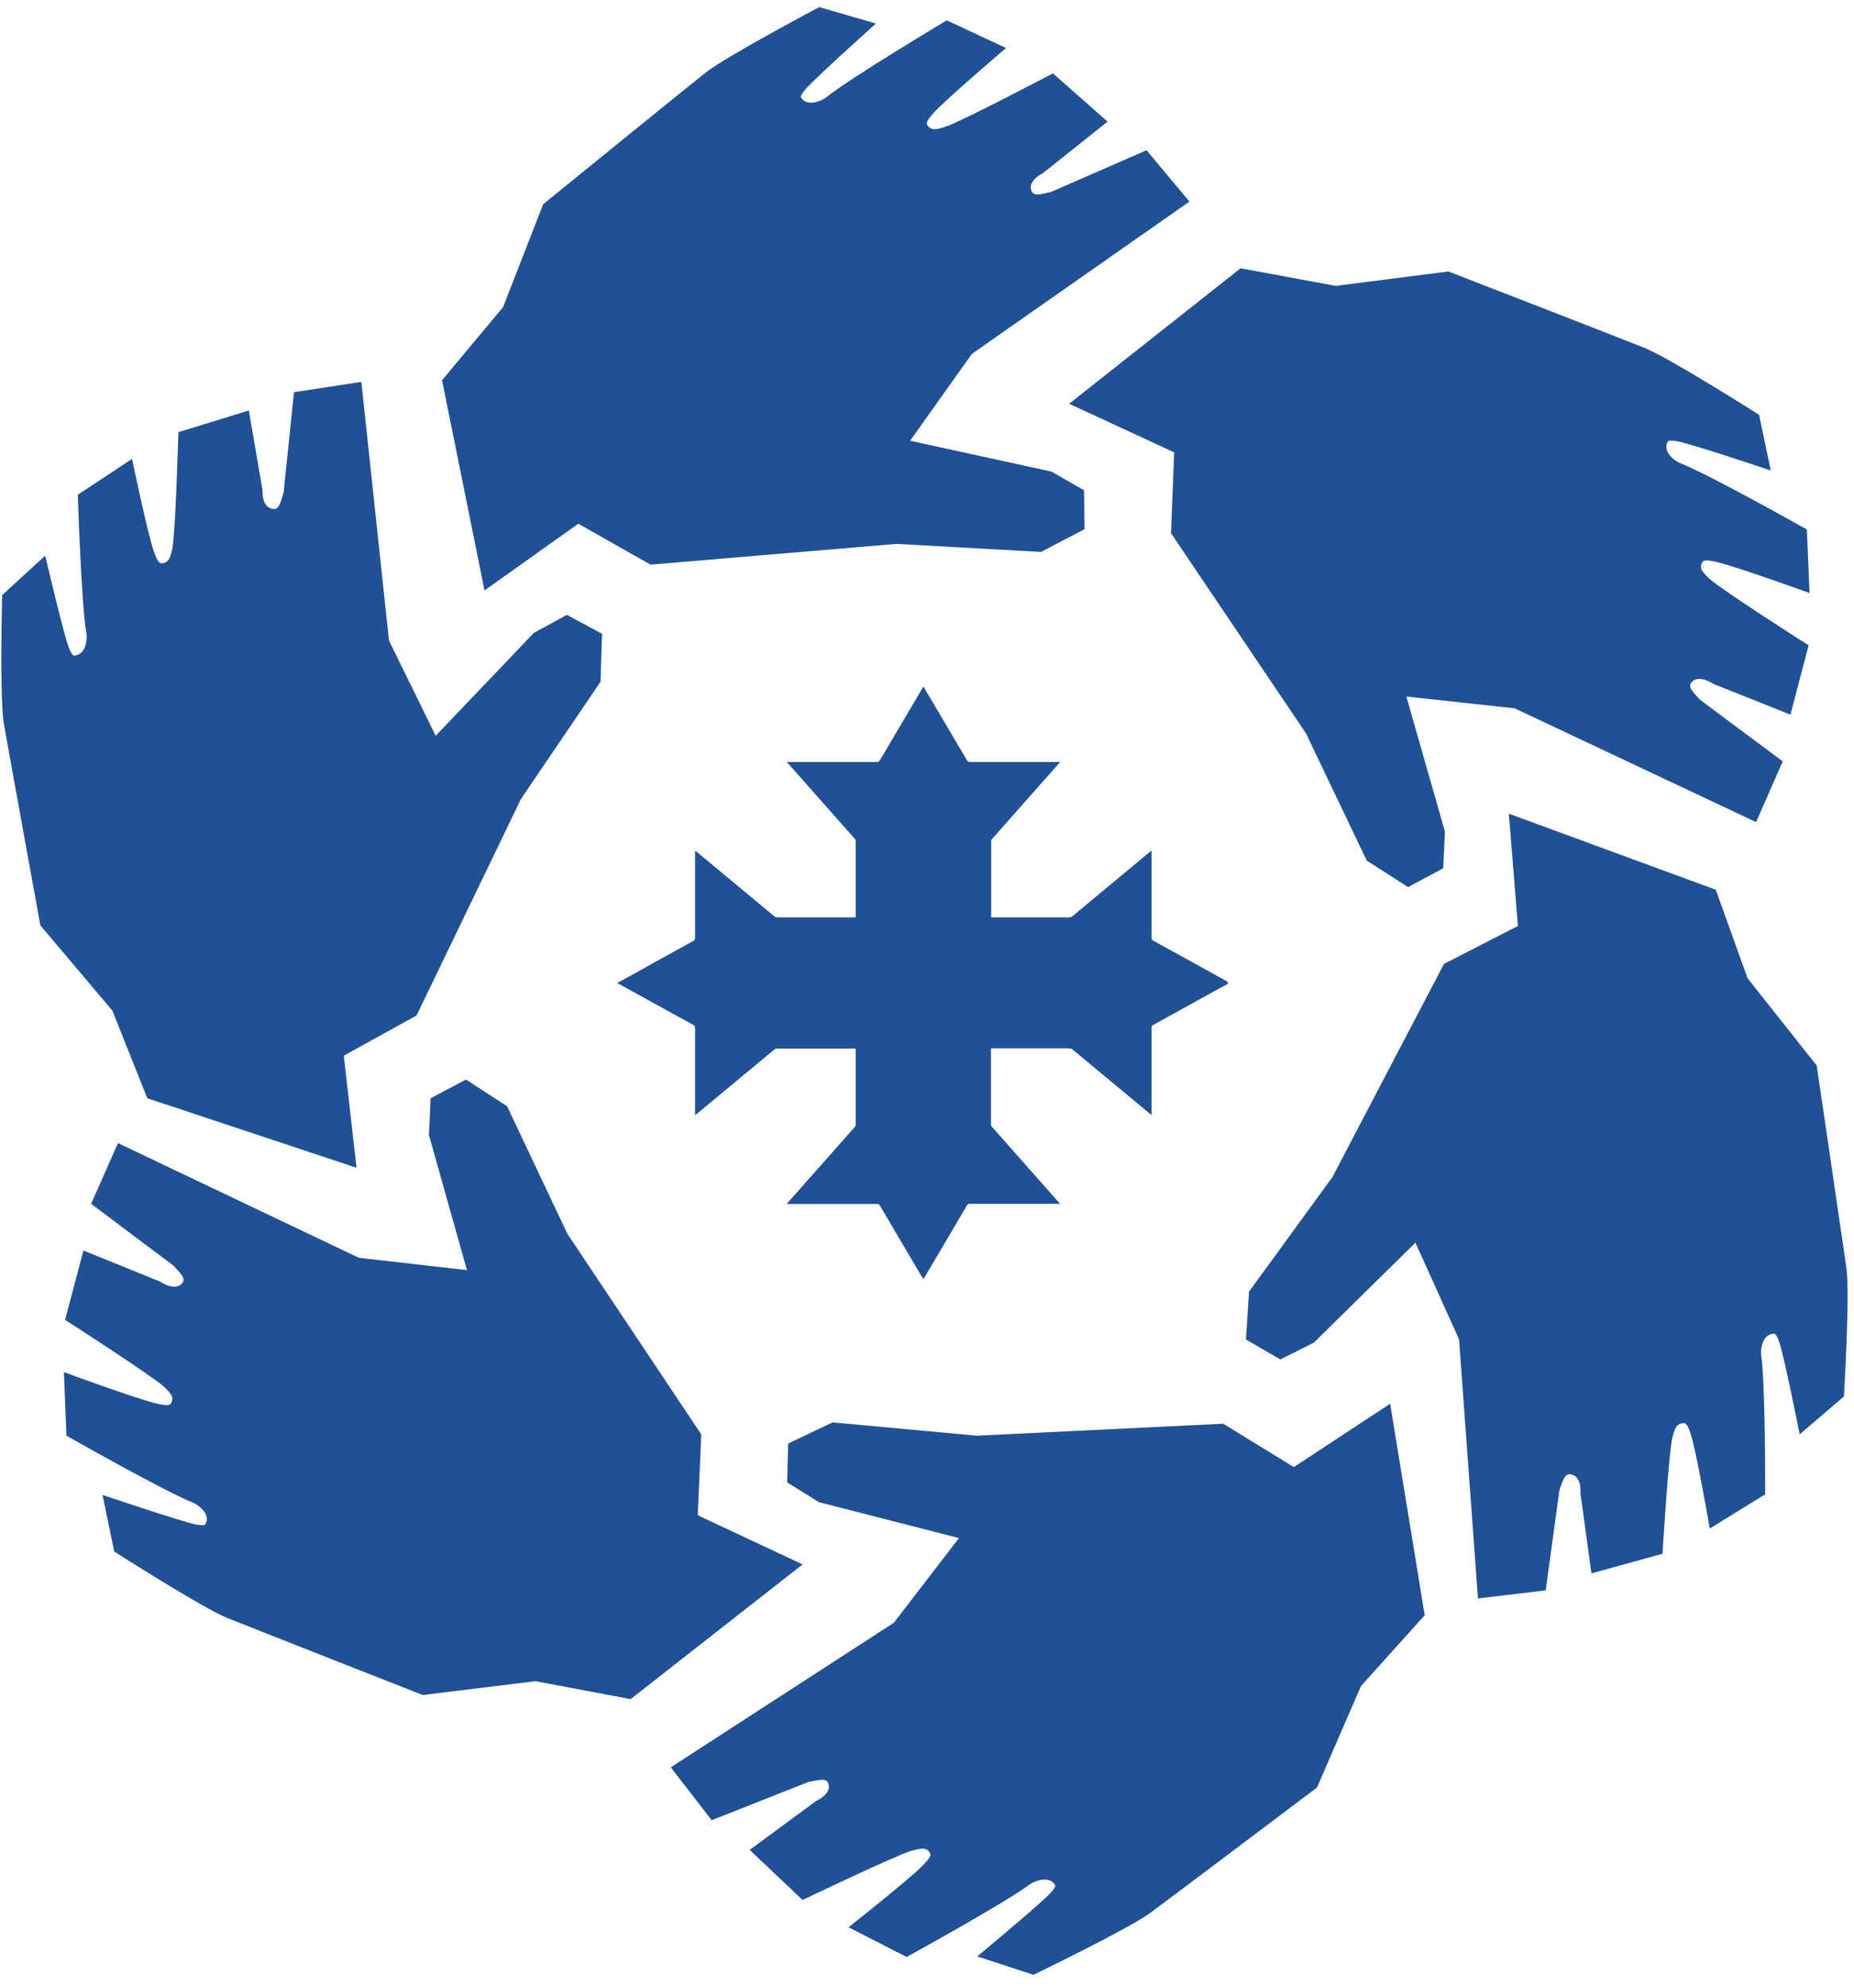 <?xml version="1.0" encoding="UTF-8" standalone="no"?>
<svg
   width="56"
   height="60"
   viewBox="0 0 56 60"
   fill="none"
   version="1.1"
   id="svg6"
   sodipodi:docname="icon.svg"
   inkscape:version="1.4.2 (f4327f4, 2025-05-13)"
   xmlns:inkscape="http://www.inkscape.org/namespaces/inkscape"
   xmlns:sodipodi="http://sodipodi.sourceforge.net/DTD/sodipodi-0.dtd"
   xmlns="http://www.w3.org/2000/svg"
   xmlns:svg="http://www.w3.org/2000/svg">
  <sodipodi:namedview
     id="namedview6"
     pagecolor="#ffffff"
     bordercolor="#000000"
     borderopacity="0.25"
     inkscape:showpageshadow="2"
     inkscape:pageopacity="0.0"
     inkscape:pagecheckerboard="0"
     inkscape:deskcolor="#d1d1d1"
     inkscape:zoom="13.45"
     inkscape:cx="27.992565"
     inkscape:cy="30"
     inkscape:window-width="1920"
     inkscape:window-height="1009"
     inkscape:window-x="-8"
     inkscape:window-y="-8"
     inkscape:window-maximized="1"
     inkscape:current-layer="svg6" />
  <defs
     id="defs6">
    <clipPath
       id="clip0_4110_33593">
      <rect
         width="55.681"
         height="60"
         fill="white"
         id="rect6" />
    </clipPath>
  </defs>
  <g
     id="Layer_3"
     transform="matrix(0.583,0,0,0.564,0.042,0.214)">
    <path
       class="cls-1"
       d="m 42.37,0 2.94,0.88 c 0,0 -3.22,2.98 -3.66,3.53 -0.17,0.21 -0.27,0.38 -0.22,0.44 0.37,0.55 1.17,0.1 1.32,-0.03 1.17,-0.99 6.23,-4.11 6.23,-4.11 l 3.07,1.48 c 0,0 -3.09,2.72 -3.74,3.46 -0.32,0.37 -0.42,0.55 -0.34,0.67 0.21,0.3 0.46,0.25 0.98,0.07 0.77,-0.26 5.53,-2.84 5.53,-2.84 l 2.83,2.58 -3.34,2.75 c 0,0 -0.77,0.38 -0.62,0.91 0.11,0.37 0.47,0.23 1.04,0.1 l 4.94,-2.23 2.22,2.75 -11.27,8.15 -3.2,4.65 7.32,1.65 1.69,1 0.03,2.08 -2.26,1.22 -7.49,-0.43 -12.74,1.11 -3.74,-2.19 -4.86,3.57 -2.2,-11.25 3.16,-3.91 2.08,-5.51 c 0,0 7.31,-6.14 8.4,-7.03 1.09,-0.89 5.92,-3.53 5.92,-3.53 z"
       id="path1"
       style="fill:#205096;stroke-width:0px" />
    <path
       class="cls-1"
       d="m 0.04,31.47 2.23,-2.11 c 0,0 0.97,4.28 1.23,4.94 0.1,0.25 0.19,0.42 0.27,0.41 C 4.43,34.66 4.44,33.75 4.41,33.55 4.14,32.04 3.96,26.1 3.96,26.1 l 2.81,-1.92 c 0,0 0.81,4.04 1.13,4.96 0.16,0.46 0.26,0.64 0.41,0.63 0.36,-0.03 0.44,-0.28 0.55,-0.81 0.16,-0.79 0.31,-6.21 0.31,-6.21 l 3.65,-1.16 0.71,4.27 c 0,0 -0.06,0.86 0.48,0.99 0.38,0.09 0.43,-0.29 0.61,-0.85 l 0.54,-5.39 3.49,-0.55 1.43,13.84 2.42,5.1 5.09,-5.51 1.71,-0.96 1.82,1.01 -0.08,2.57 -4.12,6.27 -5.41,11.59 -3.77,2.15 0.66,6 L 7.56,58.4 5.75,53.71 2.02,49.15 c 0,0 -1.66,-9.41 -1.89,-10.79 C -0.1,36.98 0.04,31.47 0.04,31.47 Z"
       id="path2"
       style="fill:#205096;stroke-width:0px" />
    <path
       class="cls-1"
       d="m 95.46,74.36 -2.29,2.03 c 0,0 -0.83,-4.31 -1.07,-4.97 C 92.01,71.17 91.92,71 91.84,71 c -0.66,0.03 -0.7,0.94 -0.67,1.14 0.23,1.51 0.21,7.46 0.21,7.46 l -2.87,1.83 c 0,0 -0.68,-4.06 -0.97,-5 -0.14,-0.47 -0.24,-0.65 -0.39,-0.64 -0.37,0.02 -0.45,0.26 -0.58,0.79 -0.19,0.79 -0.51,6.2 -0.51,6.2 l -3.68,1.05 -0.57,-4.29 c 0,0 0.09,-0.85 -0.45,-1 -0.37,-0.1 -0.44,0.28 -0.64,0.83 L 80.01,84.74 76.5,85.17 75.52,71.3 73.26,66.13 68,71.48 l -1.74,0.9 -1.78,-1.07 0.16,-2.56 4.32,-6.13 5.78,-11.41 3.83,-2.03 -0.47,-6.01 10.72,4.07 1.65,4.74 3.58,4.67 c 0,0 1.35,9.45 1.54,10.84 0.19,1.39 -0.13,6.89 -0.13,6.89 z"
       id="path3"
       style="fill:#205096;stroke-width:0px" />
    <path
       class="cls-1"
       d="m 91.06,21.8 0.61,3 c 0,0 -4.15,-1.44 -4.84,-1.56 -0.27,-0.05 -0.46,-0.06 -0.5,0.02 -0.3,0.59 0.46,1.08 0.65,1.15 1.42,0.56 6.56,3.55 6.56,3.55 l 0.14,3.4 c 0,0 -3.86,-1.44 -4.81,-1.66 -0.47,-0.11 -0.68,-0.12 -0.75,0.02 -0.17,0.32 0,0.52 0.4,0.9 0.59,0.56 5.11,3.54 5.11,3.54 l -0.94,3.71 -4,-1.65 c 0,0 -0.7,-0.5 -1.09,-0.12 -0.28,0.27 0.02,0.52 0.4,0.97 l 4.29,3.3 -1.38,3.25 -12.51,-6.09 -5.61,-0.63 2,7.23 -0.09,1.96 -1.82,1.01 -2.14,-1.42 -3.15,-6.81 -6.99,-10.71 0.16,-4.33 -5.44,-2.6 8.88,-7.25 4.93,0.94 5.84,-0.77 c 0,0 8.86,3.55 10.16,4.09 1.3,0.54 5.9,3.56 5.9,3.56 z"
       id="path4"
       style="fill:#205096;stroke-width:0px" />
    <path
       class="cls-1"
       d="m 5.84,82.63 -0.6,-3 c 0,0 4.15,1.45 4.83,1.58 0.26,0.05 0.46,0.06 0.5,-0.01 C 10.88,80.61 10.11,80.12 9.92,80.04 8.5,79.47 3.37,76.46 3.37,76.46 l -0.13,-3.4 c 0,0 3.85,1.46 4.8,1.68 0.47,0.11 0.68,0.12 0.75,-0.02 C 8.96,74.4 8.79,74.2 8.4,73.82 7.81,73.26 3.3,70.26 3.3,70.26 l 0.95,-3.71 3.99,1.67 c 0,0 0.69,0.51 1.09,0.12 0.28,-0.27 -0.02,-0.52 -0.4,-0.97 l -4.28,-3.32 1.39,-3.25 12.48,6.14 5.6,0.66 -1.97,-7.24 0.09,-1.96 1.83,-1 2.13,1.43 3.12,6.82 6.94,10.74 -0.18,4.33 5.43,2.63 -8.91,7.21 -4.93,-0.96 -5.84,0.74 c 0,0 -8.85,-3.59 -10.14,-4.13 C 10.4,85.67 5.8,82.63 5.8,82.63 Z"
       id="path5"
       style="fill:#205096;stroke-width:0px" />
    <path
       class="cls-1"
       d="m 53.46,105.31 -2.9,-0.98 c 0,0 3.33,-2.86 3.79,-3.39 0.18,-0.2 0.28,-0.37 0.24,-0.44 -0.35,-0.56 -1.17,-0.14 -1.32,-0.02 -1.2,0.95 -6.37,3.88 -6.37,3.88 l -3.01,-1.59 c 0,0 3.19,-2.6 3.86,-3.32 0.33,-0.35 0.44,-0.53 0.36,-0.66 -0.19,-0.31 -0.45,-0.26 -0.97,-0.11 -0.78,0.23 -5.63,2.63 -5.63,2.63 l -2.74,-2.68 3.44,-2.62 c 0,0 0.78,-0.35 0.65,-0.88 -0.09,-0.38 -0.46,-0.25 -1.04,-0.14 l -5.02,2.05 -2.12,-2.83 11.56,-7.74 3.37,-4.53 -7.25,-1.92 -1.65,-1.06 0.05,-2.08 2.3,-1.13 7.47,0.71 12.77,-0.64 3.66,2.32 4.99,-3.39 1.79,11.32 -3.3,3.79 -2.28,5.43 c 0,0 -7.53,5.87 -8.65,6.72 -1.12,0.85 -6.05,3.31 -6.05,3.31 z"
       id="path6"
       style="fill:#205096;stroke-width:0px" />
    <path
       class="cls-1"
       d="m 63.49,52.14 c -1.27,-0.73 -2.54,-1.45 -3.81,-2.17 -0.07,-0.04 -0.09,-0.08 -0.09,-0.17 0,-1.52 0,-3.04 0,-4.56 v -0.1 c 0,0 -0.05,0.04 -0.07,0.06 -1.34,1.15 -2.69,2.3 -4.03,3.46 -0.05,0.04 -0.1,0.06 -0.17,0.06 -1.31,0 -2.63,0 -3.94,0 -0.03,0 -0.06,0 -0.1,0 0,-0.04 0,-0.07 0,-0.09 0,-1.32 0,-2.65 0,-3.97 0,-0.05 0.02,-0.1 0.05,-0.14 1.15,-1.35 2.31,-2.69 3.46,-4.04 0.02,-0.02 0.03,-0.04 0.06,-0.08 h -0.11 c -1.52,0 -3.05,0 -4.57,0 -0.07,0 -0.11,-0.02 -0.14,-0.08 -0.74,-1.29 -1.47,-2.58 -2.21,-3.87 -0.01,-0.02 -0.03,-0.05 -0.05,-0.08 -0.02,0.03 -0.04,0.06 -0.05,0.08 -0.74,1.29 -1.47,2.58 -2.21,3.87 -0.03,0.06 -0.07,0.08 -0.13,0.08 -1.53,0 -3.05,0 -4.58,0 h -0.11 c 0,0 0.04,0.05 0.06,0.07 1.15,1.35 2.31,2.69 3.46,4.04 0.04,0.04 0.05,0.08 0.05,0.14 0,1.33 0,2.65 0,3.98 v 0.09 c 0,0 -0.08,0 -0.11,0 -1.3,0 -2.6,0 -3.91,0 -0.09,0 -0.15,-0.02 -0.22,-0.08 -1.34,-1.15 -2.67,-2.29 -4.01,-3.44 -0.02,-0.02 -0.04,-0.03 -0.07,-0.05 v 0.11 c 0,1.52 0,3.04 0,4.56 0,0.08 -0.02,0.12 -0.09,0.16 -1.09,0.62 -2.18,1.24 -3.27,1.87 -0.22,0.13 -0.44,0.25 -0.67,0.38 0.04,0.02 0.07,0.04 0.1,0.06 1.28,0.73 2.55,1.46 3.83,2.18 0.08,0.04 0.1,0.09 0.1,0.18 0,1.52 0,3.04 0,4.56 v 0.1 c 0.05,-0.04 0.09,-0.07 0.12,-0.1 1.33,-1.14 2.66,-2.28 3.99,-3.42 0.05,-0.04 0.09,-0.06 0.15,-0.05 1.32,0 2.65,0 3.97,0 h 0.09 v 0.07 c 0,1.34 0,2.67 0,4.01 0,0.04 -0.02,0.09 -0.05,0.12 -1.15,1.35 -2.31,2.7 -3.46,4.04 -0.02,0.02 -0.03,0.04 -0.06,0.08 h 0.11 c 1.52,0 3.04,0 4.56,0 0.08,0 0.12,0.02 0.16,0.09 0.73,1.29 1.47,2.58 2.2,3.86 0.01,0.02 0.03,0.05 0.05,0.08 0.02,-0.04 0.04,-0.06 0.05,-0.09 0.73,-1.28 1.47,-2.57 2.2,-3.86 0.04,-0.06 0.07,-0.09 0.15,-0.09 1.52,0 3.05,0 4.57,0 h 0.11 c -0.09,-0.1 -0.16,-0.19 -0.24,-0.28 -1.09,-1.28 -2.19,-2.55 -3.28,-3.83 -0.04,-0.04 -0.06,-0.09 -0.06,-0.15 0,-1.32 0,-2.64 0,-3.96 0,-0.03 0,-0.06 0,-0.1 h 0.11 c 1.3,0 2.6,0 3.91,0 0.09,0 0.16,0.02 0.23,0.08 1.34,1.15 2.68,2.3 4.02,3.45 0.01,0.01 0.03,0.02 0.05,0.04 v -0.11 c 0,-1.52 0,-3.05 0,-4.57 0,-0.07 0.02,-0.11 0.08,-0.14 0.96,-0.55 1.93,-1.1 2.89,-1.65 0.33,-0.19 0.65,-0.37 0.98,-0.55 v -0.1 c 0,0 -0.03,-0.02 -0.05,-0.03 z"
       id="path7"
       style="fill:#205096;stroke-width:0px" />
  </g>
</svg>
